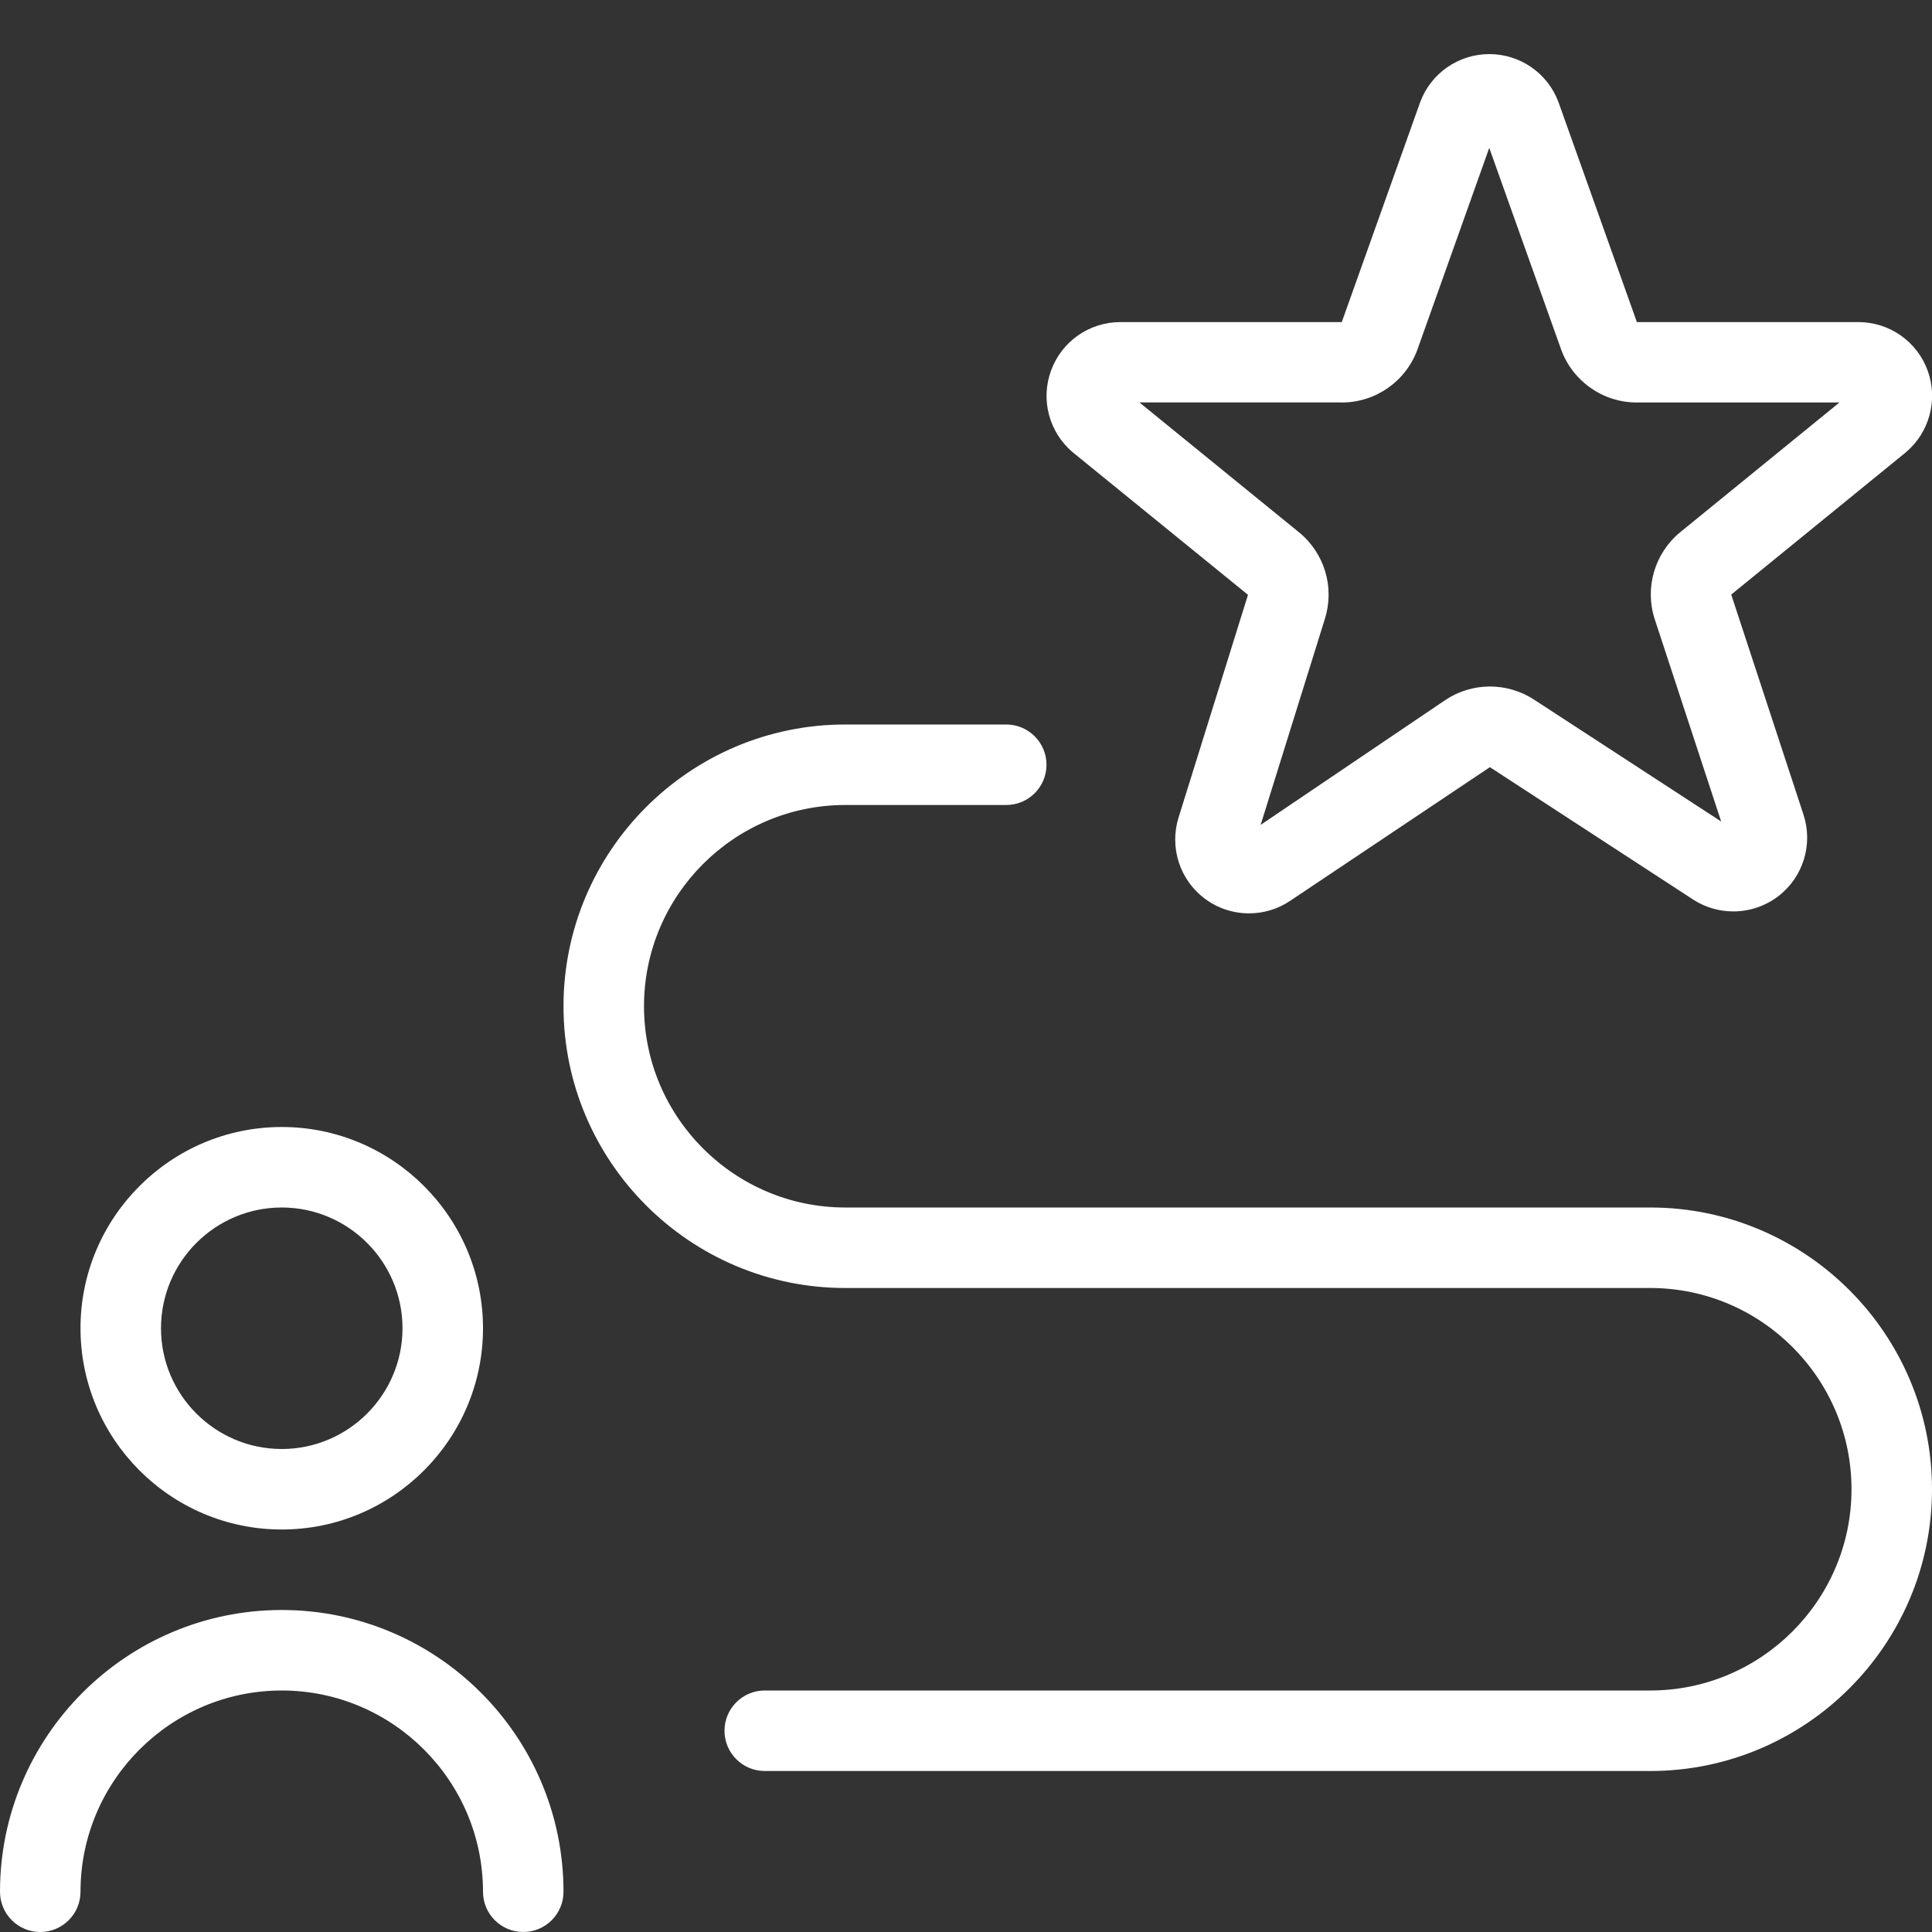 <svg width="48" height="48" viewBox="0 0 48 48" fill="none" xmlns="http://www.w3.org/2000/svg">
<rect x="0" y="0" width="48" height="48" fill="#333333" stroke="none"/>
<g clip-path="url(#clip0_31_10)">
<path d="M7 38C9.756 38 12 35.756 12 33C12 30.244 9.756 28 7 28C4.244 28 2 30.244 2 33C2 35.756 4.244 38 7 38ZM7 30C8.654 30 10 31.346 10 33C10 34.654 8.654 36 7 36C5.346 36 4 34.654 4 33C4 31.346 5.346 30 7 30ZM14 47C14 47.552 13.552 48 13 48C12.448 48 12 47.552 12 47C12 44.244 9.756 42 7 42C4.244 42 2 44.244 2 47C2 47.552 1.552 48 1 48C0.448 48 0 47.552 0 47C0 43.14 3.14 40 7 40C10.86 40 14 43.14 14 47ZM48 37C48 40.86 44.86 44 41 44H19C18.448 44 18 43.552 18 43C18 42.448 18.448 42 19 42H41C43.756 42 46 39.756 46 37C46 34.244 43.756 32 41 32H21C17.14 32 14 28.86 14 25C14 21.14 17.14 18 21 18H25C25.552 18 26 18.448 26 19C26 19.552 25.552 20 25 20H21C18.244 20 16 22.244 16 25C16 27.756 18.244 30 21 30H41C44.86 30 48 33.14 48 37ZM31.006 14.778L29.282 20.308C29.05 21.05 29.308 21.86 29.932 22.326C30.256 22.57 30.644 22.692 31.032 22.692C31.388 22.692 31.742 22.59 32.052 22.382L37.016 19.06L42.064 22.348C42.368 22.546 42.716 22.644 43.064 22.644C43.46 22.644 43.854 22.516 44.184 22.264C44.802 21.788 45.05 20.974 44.806 20.236L43.012 14.772L47.35 11.238C47.938 10.742 48.156 9.93 47.892 9.206C47.628 8.482 46.94 8.002 46.17 8.002H40.668L38.72 2.538C38.454 1.82 37.768 1.344 37.002 1.344C36.236 1.344 35.55 1.82 35.284 2.538L33.336 8.002H27.834C27.066 8.002 26.378 8.482 26.114 9.204C25.848 9.926 26.062 10.736 26.648 11.234L31.006 14.778ZM33.336 10C34.182 10 34.936 9.468 35.22 8.672L37 3.674L38.782 8.672C39.066 9.468 39.82 10 40.666 10H45.7L41.75 13.218C41.108 13.742 40.854 14.606 41.114 15.392L42.762 20.41L38.11 17.38C37.778 17.164 37.398 17.056 37.018 17.056C36.63 17.056 36.242 17.168 35.906 17.394L31.32 20.494L32.918 15.37C33.162 14.59 32.906 13.74 32.272 13.224L28.308 9.998H33.34L33.336 10Z" fill="white"/>
</g>
<defs>
<clipPath id="clip0_31_10">
<rect width="48" height="48" fill="white"/>
</clipPath>
</defs>
</svg>
